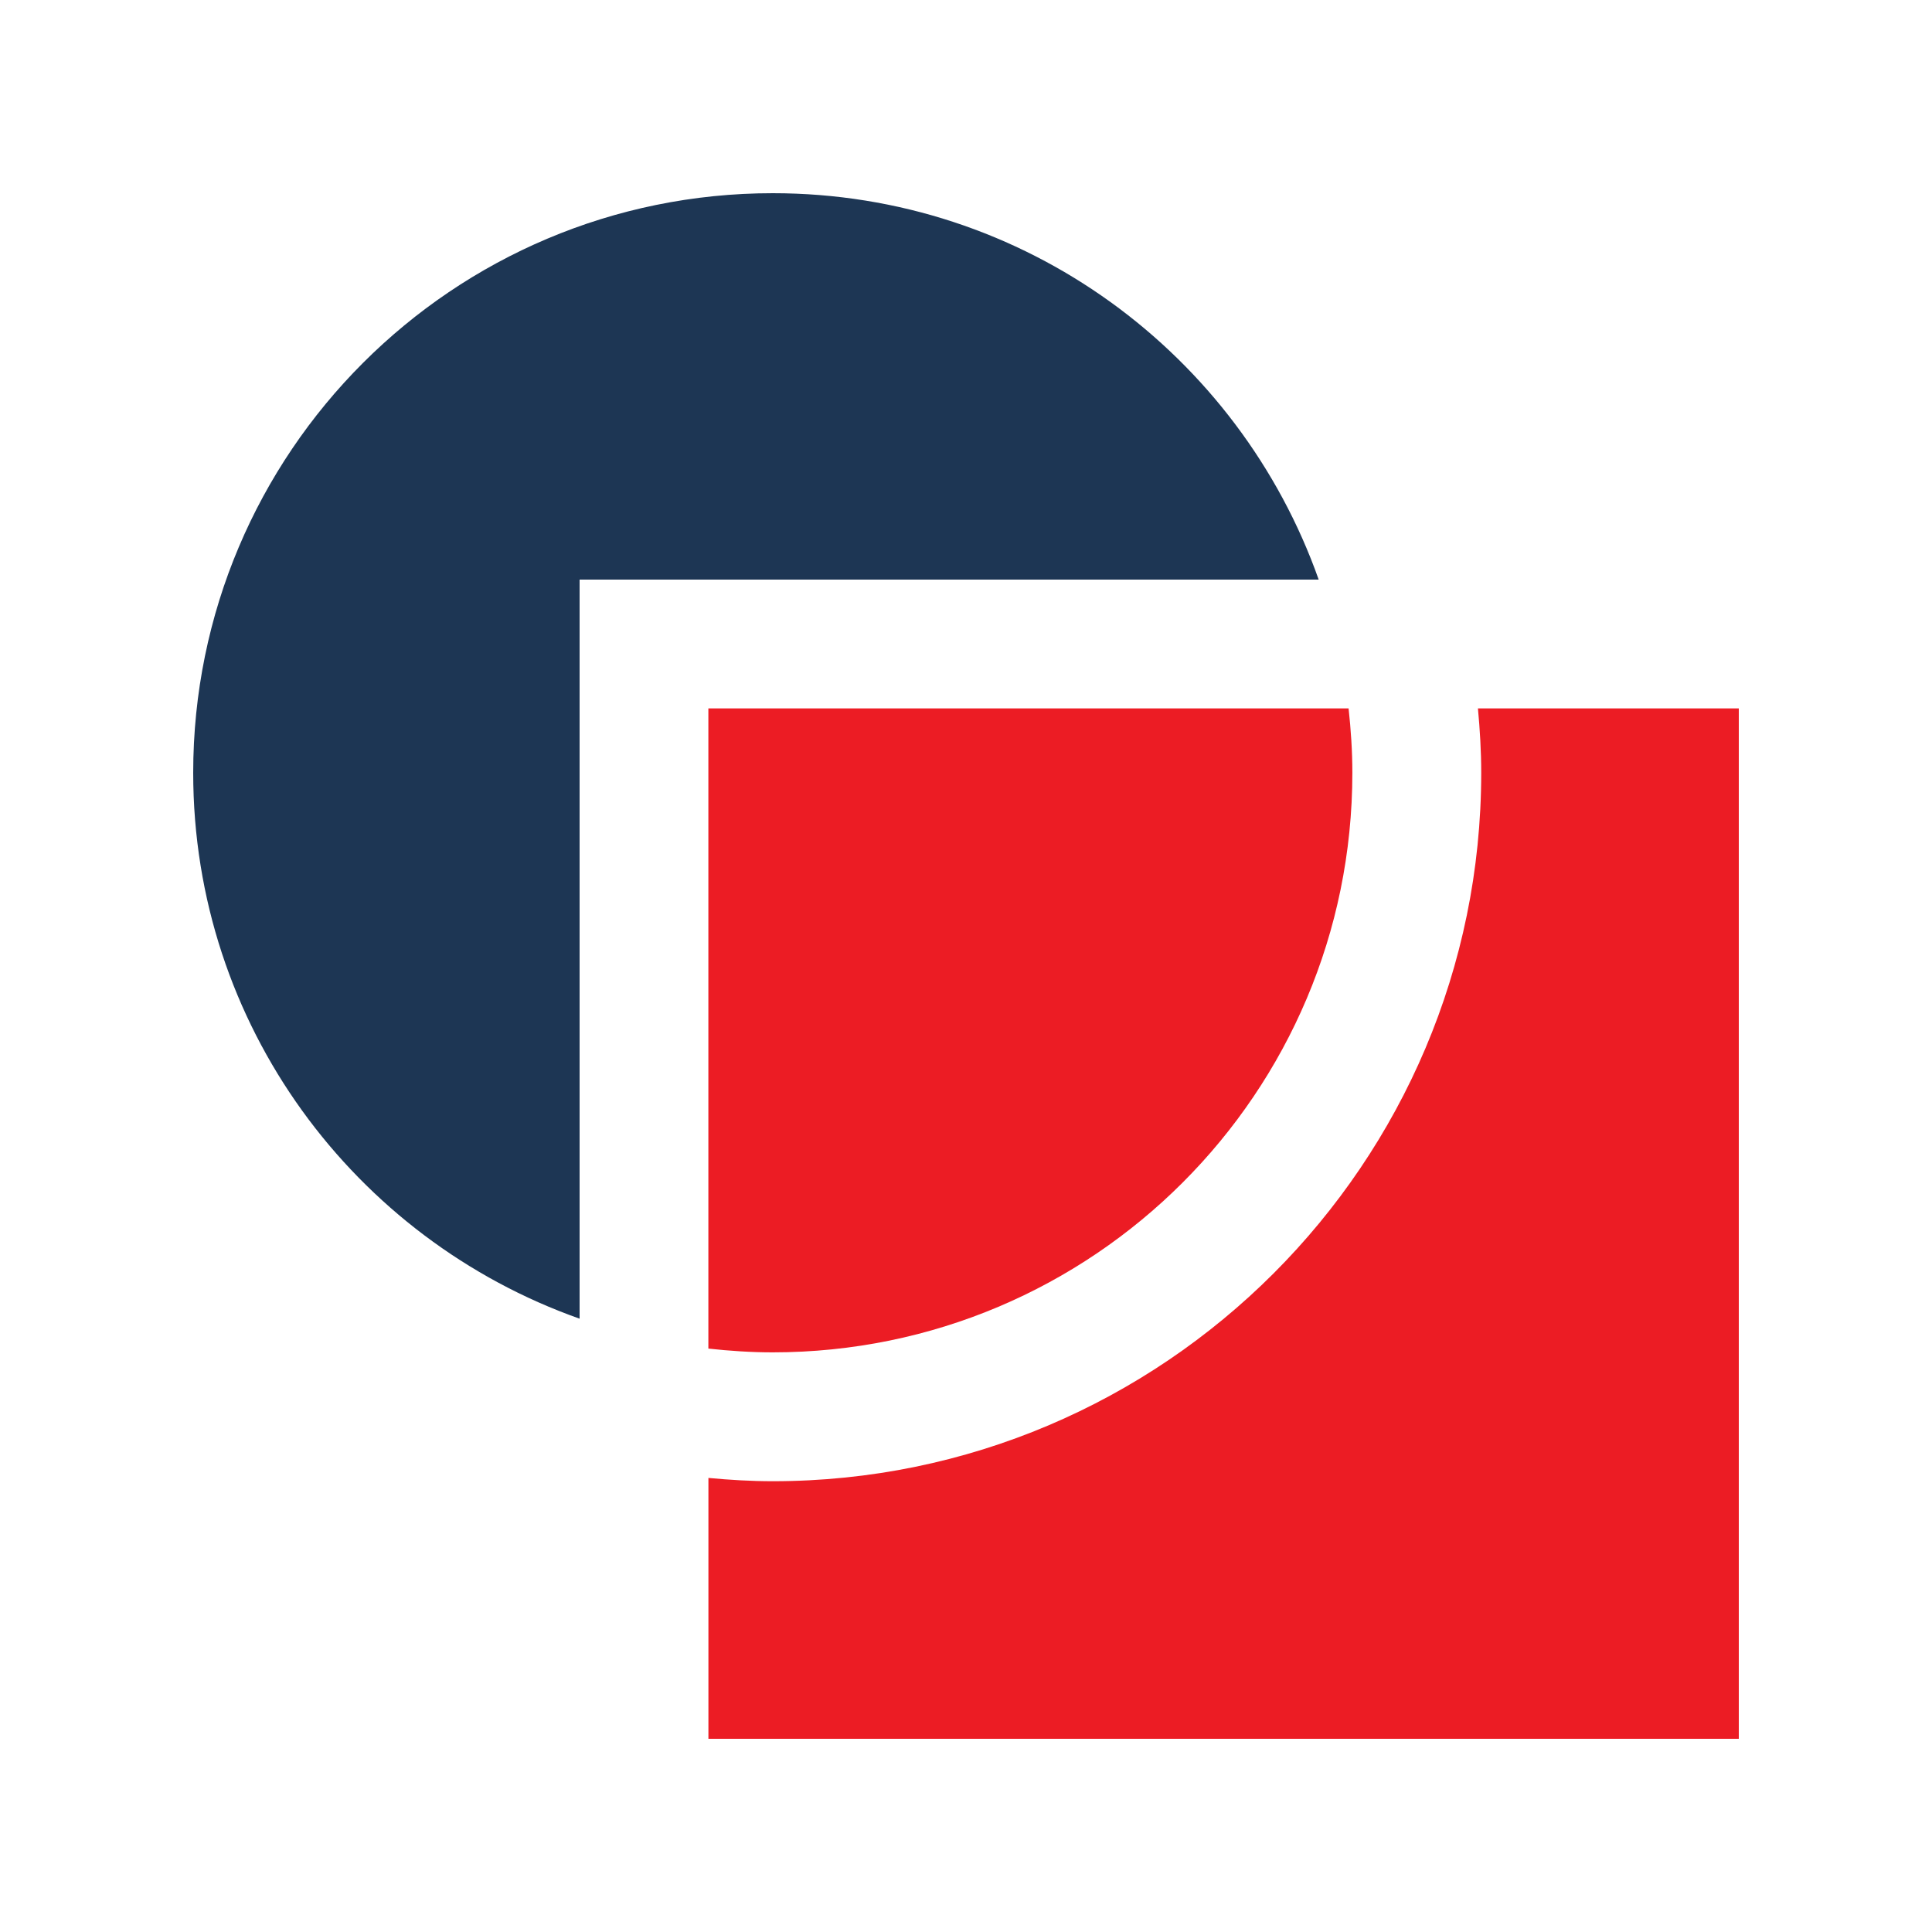 <svg fill="none" height="40" viewBox="0 0 40 40" width="40" xmlns="http://www.w3.org/2000/svg" xmlns:xlink="http://www.w3.org/1999/xlink"><linearGradient id="a" gradientUnits="userSpaceOnUse" x1="38.367" x2="22.899" y1="8.895" y2="39.526"><stop offset="0" stop-color="#ec1c24"/><stop offset="1" stop-color="#ec1c24"/></linearGradient><linearGradient id="b" gradientUnits="userSpaceOnUse" x1="30.059" x2=".775" y1="-7.781" y2="43.01"><stop offset="0" stop-color="#1d3654"/><stop offset="1" stop-color="#1d3654"/></linearGradient><path d="m30.599 14.667c.041.44.068.883.068 1.333 0 8.087-6.58 14.667-14.667 14.667-.45 0-.893-.027-1.333-.068v5.401h21.333v-21.333z" fill="url(#a)"/><path d="m12 12h15.302c-1.648-4.658-6.079-8-11.302-8-6.628 0-12 5.372-12 12 0 5.223 3.342 9.654 8 11.302z" fill="url(#b)"/><path d="m14.666 27.921c.438.048.883.078 1.333.078 6.628 0 12-5.371 12-11.999 0-.45-.03-.894-.078-1.333h-13.255z" fill="#ec1c24"/></svg>